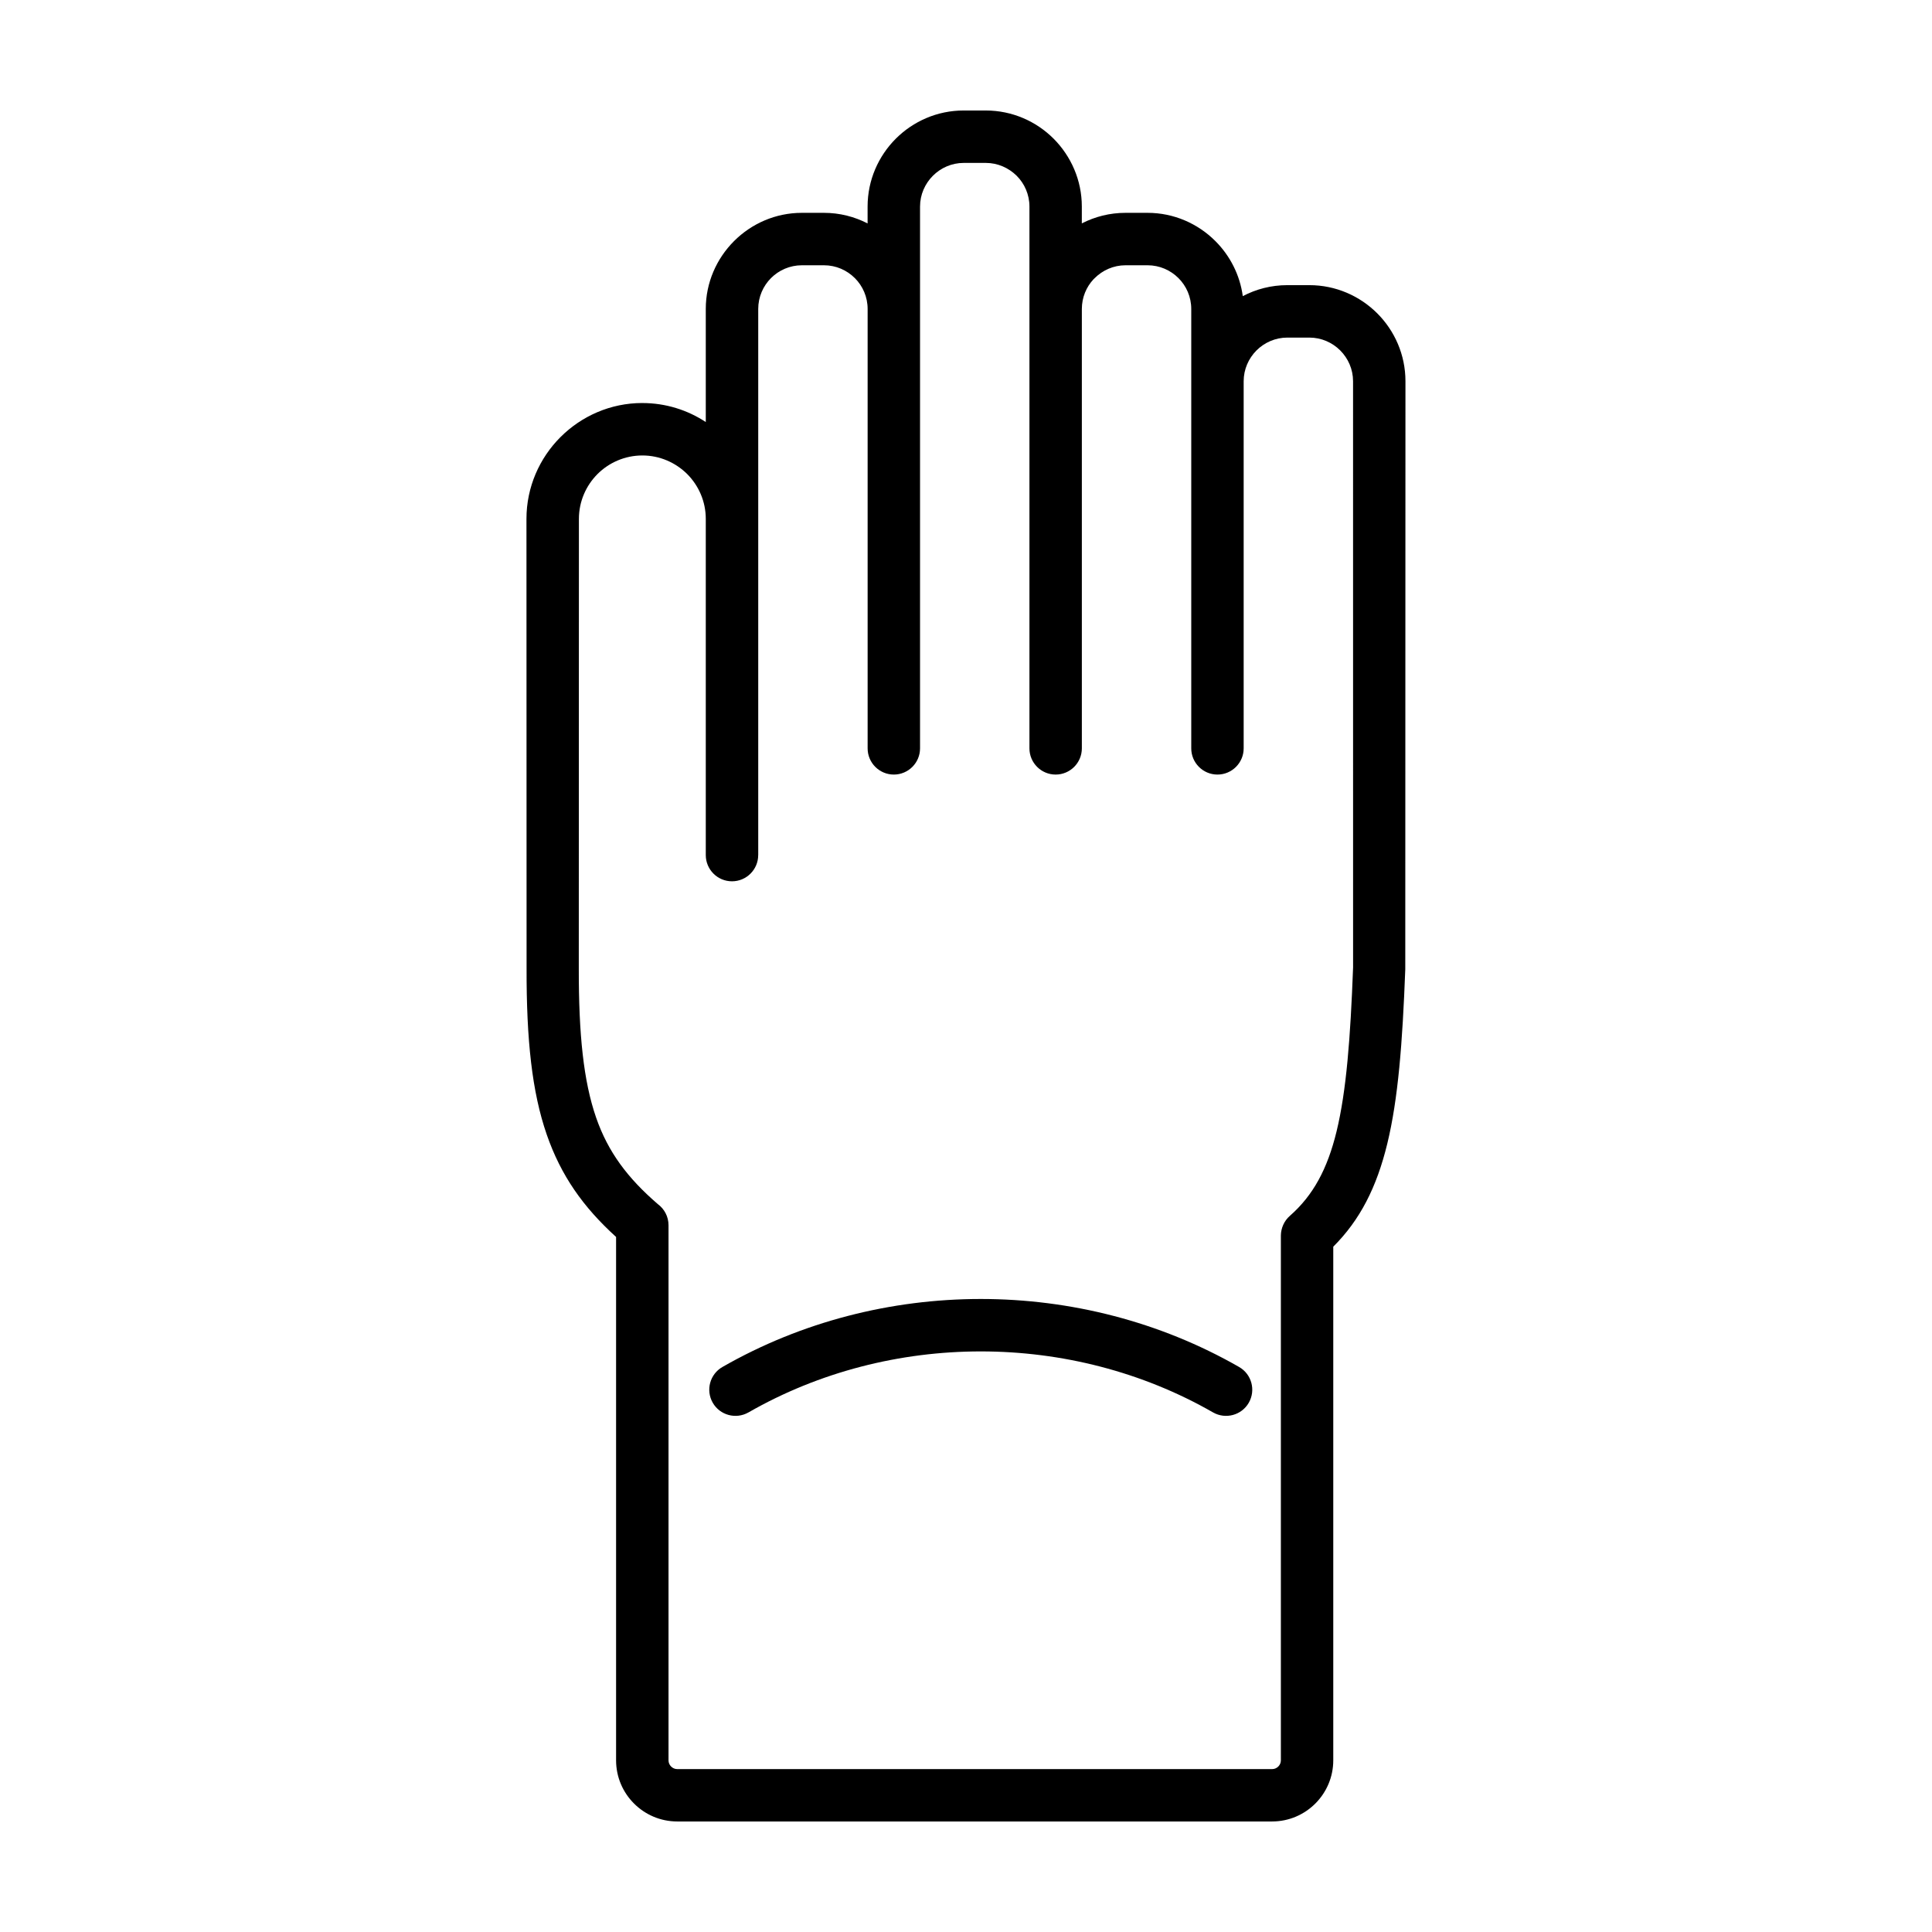 <?xml version="1.0" encoding="UTF-8"?>
<!-- Uploaded to: SVG Repo, www.svgrepo.com, Generator: SVG Repo Mixer Tools -->
<svg fill="#000000" width="800px" height="800px" version="1.1" viewBox="144 144 512 512" xmlns="http://www.w3.org/2000/svg">
 <path d="m344.93 370.61c0 3.832-3.113 6.945-6.945 6.945s-6.945-3.113-6.945-6.945v-89.098c0-4.625-1.891-8.836-4.926-11.883-3.059-3.035-7.266-4.926-11.879-4.926-4.629 0-8.844 1.891-11.891 4.926-3.035 3.047-4.926 7.258-4.926 11.883l-0.031 119.18c-0.023 17.395 1.238 29.801 4.586 39.465 3.152 9.129 8.379 16.074 16.383 22.965 1.703 1.262 2.809 3.289 2.809 5.574v141.82c0 0.629 0.262 1.207 0.684 1.629s1 0.684 1.629 0.684h157.66c0.625 0 1.207-0.262 1.629-0.684 0.418-0.422 0.68-1 0.68-1.629v-139.1c0.031-1.922 0.828-3.844 2.391-5.211 6.184-5.426 9.957-12.449 12.367-22.367 2.602-10.711 3.676-24.762 4.379-43.477l-0.008-155.33c0-3.172-1.309-6.07-3.402-8.164s-5-3.402-8.164-3.402h-5.859c-3.164 0-6.07 1.309-8.164 3.402-2.09 2.094-3.402 4.992-3.402 8.164v97.293c0 3.832-3.113 6.945-6.945 6.945-3.832 0-6.945-3.113-6.945-6.945v-116.45c0-3.191-1.297-6.086-3.379-8.164-2.102-2.106-5-3.41-8.188-3.41h-5.859c-3.172 0-6.07 1.316-8.164 3.41l-0.297 0.285c-1.922 2.047-3.106 4.832-3.106 7.879v116.45c0 3.832-3.113 6.945-6.945 6.945s-6.945-3.113-6.945-6.945v-143.58c0-3.184-1.297-6.082-3.379-8.16-2.117-2.094-5.016-3.41-8.188-3.41h-5.859c-3.172 0-6.07 1.316-8.164 3.41-2.09 2.094-3.402 4.992-3.402 8.16v143.58c0 3.832-3.113 6.945-6.945 6.945-3.832 0-6.945-3.113-6.945-6.945v-116.45c0-3.191-1.297-6.086-3.379-8.164-2.102-2.106-4.992-3.41-8.188-3.41h-5.859c-3.184 0-6.082 1.305-8.164 3.379-2.102 2.106-3.402 5.004-3.402 8.195v144.75zm-2.59 147.7c-3.32 1.891-7.562 0.742-9.461-2.578-1.898-3.328-0.75-7.57 2.578-9.469 20.934-12.008 44.711-18.02 68.457-18.02 23.742 0 47.52 6.012 68.457 18.02 3.328 1.898 4.477 6.141 2.578 9.469-1.898 3.32-6.141 4.469-9.469 2.578-18.785-10.777-40.172-16.172-61.562-16.172-21.391 0-42.785 5.398-61.57 16.172zm-28.109-267.5c6.199 0 11.977 1.855 16.809 5.035v-29.984c0-6.969 2.863-13.328 7.461-17.941l0.043-0.043c4.617-4.613 10.984-7.473 17.953-7.473h5.859c4.152 0 8.086 1.016 11.566 2.809v-4.481c0-7.004 2.875-13.375 7.473-17.977 4.606-4.606 10.98-7.473 17.984-7.473h5.859c7.004 0 13.375 2.867 17.984 7.473 4.606 4.629 7.473 10.996 7.473 17.977v4.469c3.477-1.785 7.414-2.797 11.566-2.797h5.859c6.969 0 13.324 2.856 17.941 7.457l0.043 0.043c3.856 3.863 6.484 8.938 7.246 14.578 3.535-1.863 7.547-2.914 11.793-2.914h5.859c6.996 0 13.375 2.867 17.984 7.473 4.606 4.606 7.473 10.98 7.473 17.984l-0.047 155.86c-0.738 19.566-1.898 34.406-4.766 46.199-2.809 11.562-7.223 20.227-14.316 27.301v136.12c0 4.465-1.82 8.52-4.75 11.449-2.934 2.934-6.984 4.754-11.449 4.754h-157.66c-4.465 0-8.52-1.82-11.449-4.754-2.934-2.926-4.754-6.984-4.754-11.449v-138.7c-8.73-7.926-14.609-16.246-18.383-27.152-3.898-11.254-5.375-25.051-5.336-44l-0.031-119.15c0-8.426 3.457-16.102 9.008-21.66 5.586-5.582 13.266-9.039 21.691-9.039z"/>
</svg>